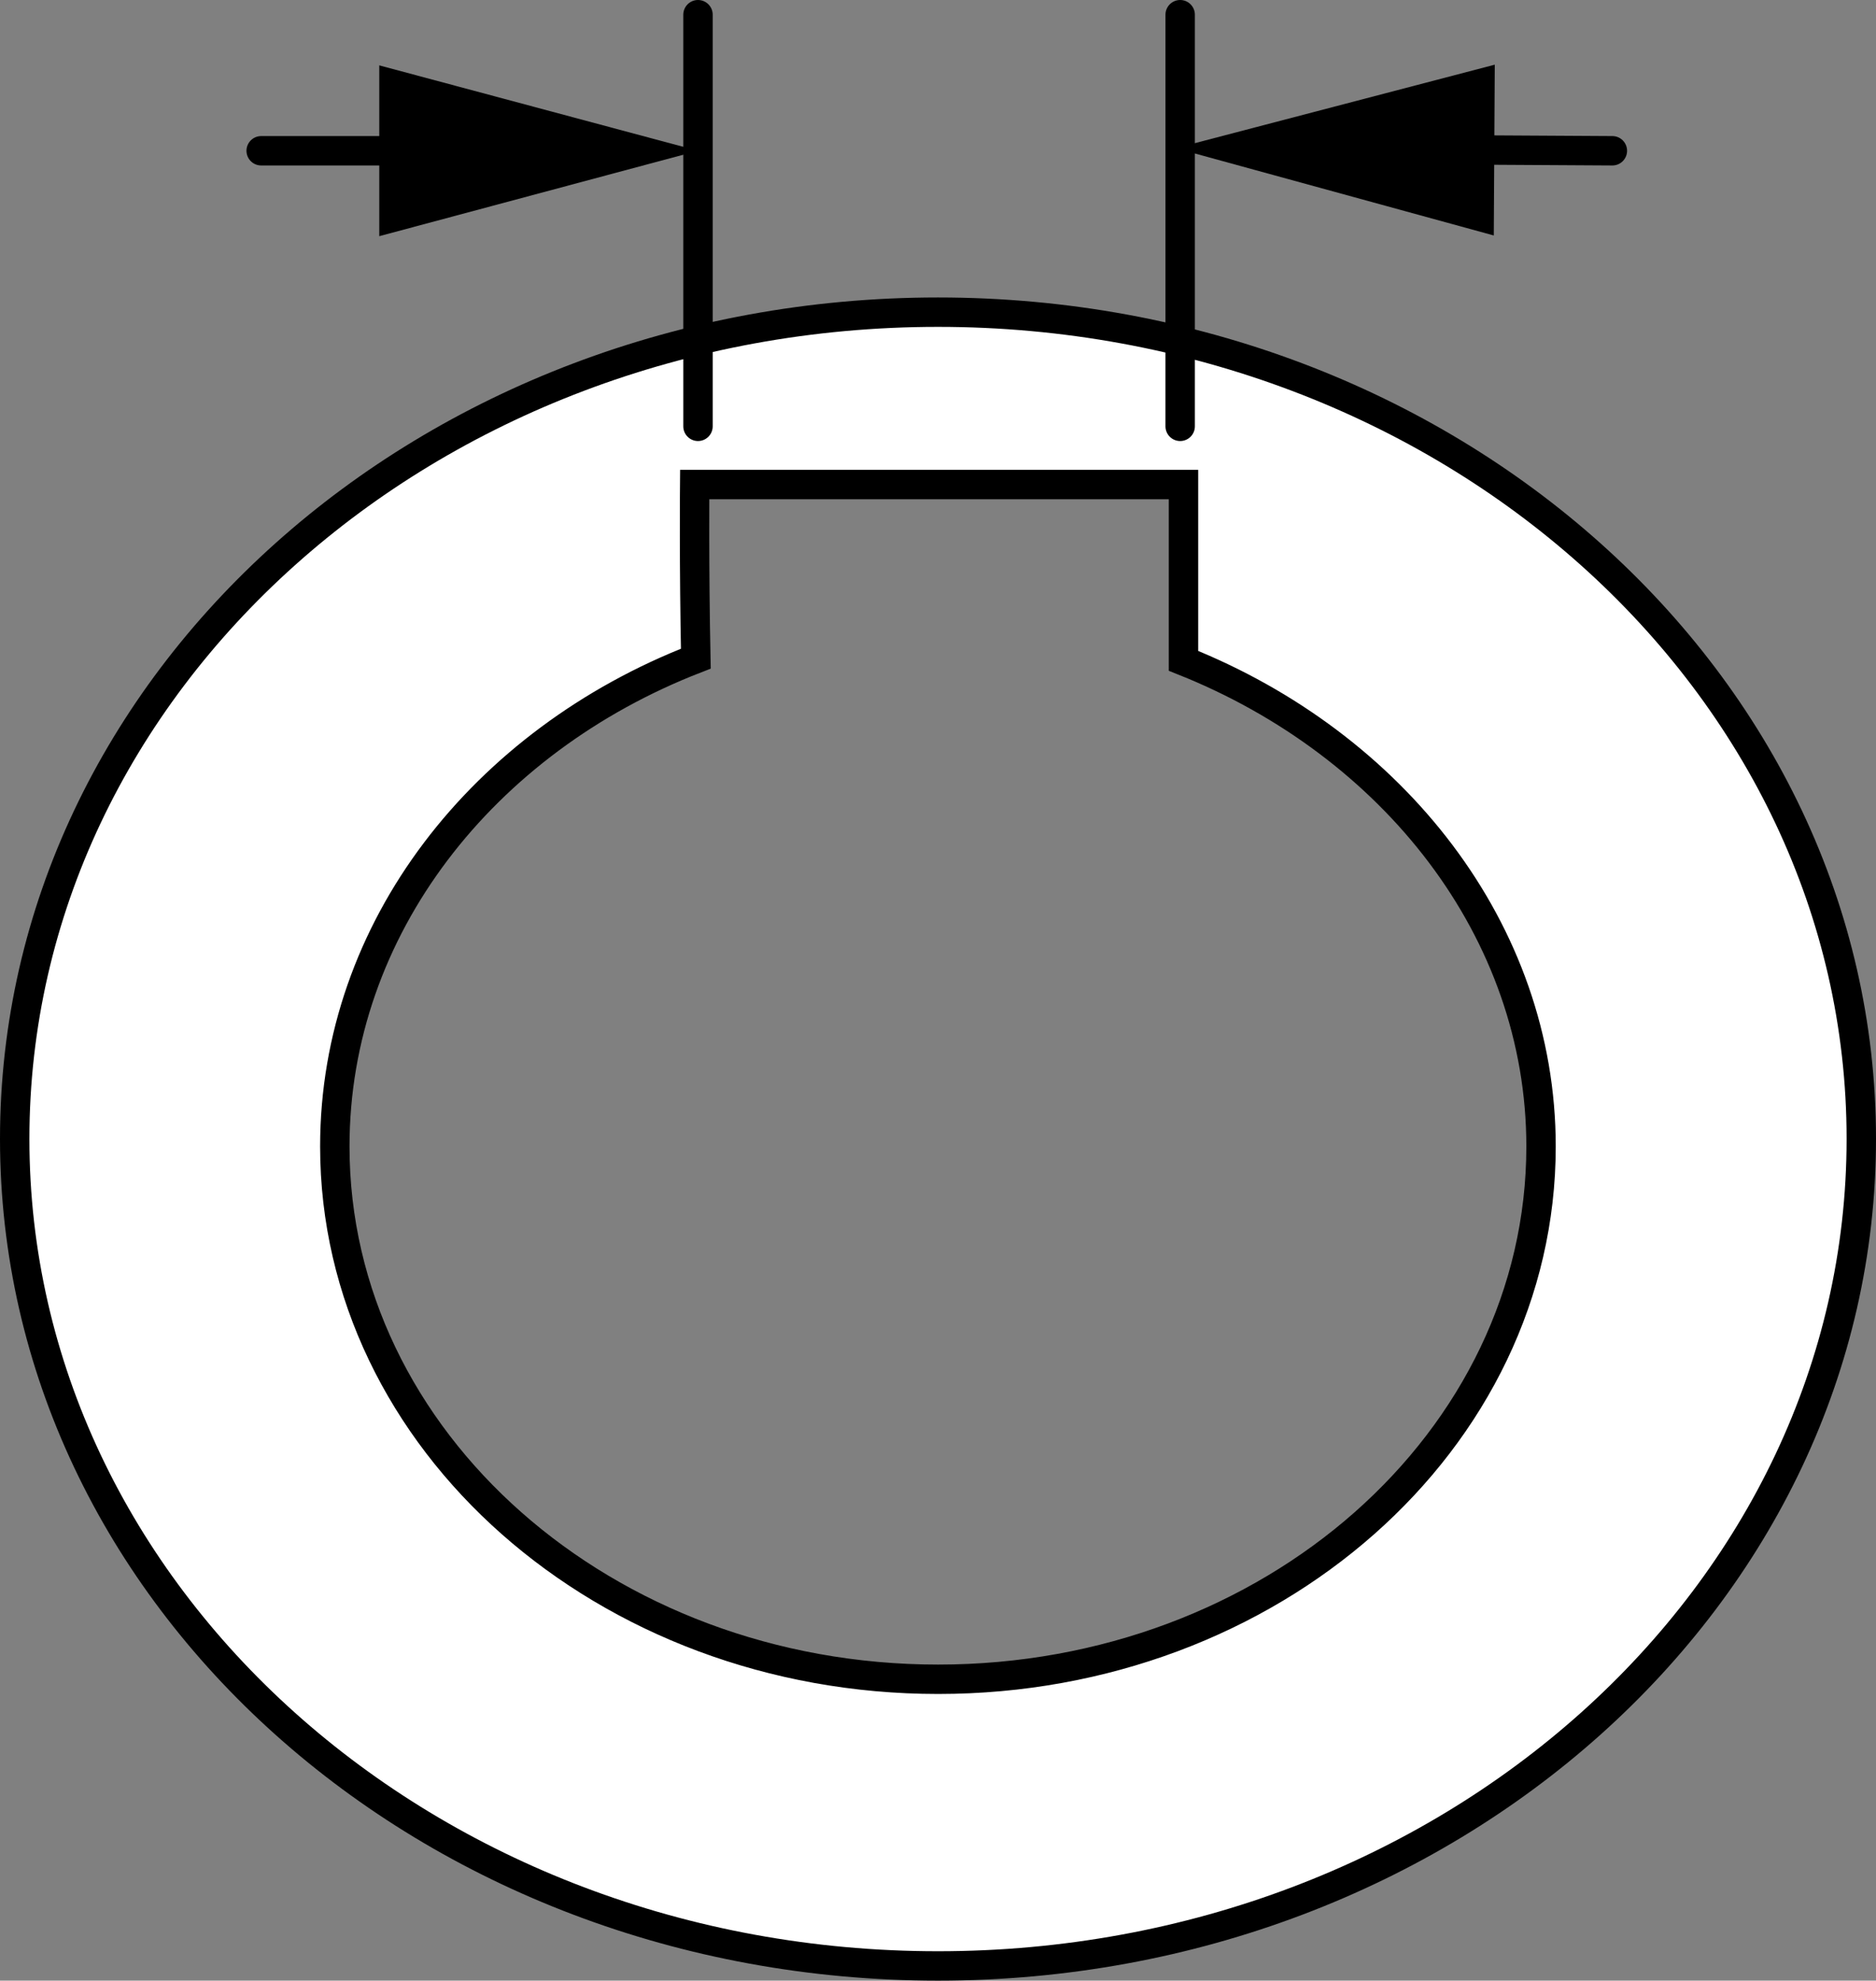 <?xml version="1.0" encoding="iso-8859-1"?>
<!-- Generator: Adobe Illustrator 28.1.0, SVG Export Plug-In . SVG Version: 6.00 Build 0)  -->
<svg version="1.1" xmlns="http://www.w3.org/2000/svg" xmlns:xlink="http://www.w3.org/1999/xlink" x="0px" y="0px" width="51.05px"
	 height="53.899px" viewBox="0 0 51.05 53.899" enable-background="new 0 0 51.05 53.899" xml:space="preserve">
<rect x="0" y="0" width="51.05" height="53.899" fill="#808080" stroke="none"/>
<g id="image">
	<path fill="#FFFFFF" stroke="#000000" stroke-width="0.8" d="M25.525,8.495C11.65,8.495,0.4,18.566,0.4,30.991
		c0,12.43,11.25,22.508,25.125,22.508c13.867,0,25.125-10.078,25.125-22.508C50.65,18.566,39.392,8.495,25.525,8.495z
		 M25.529,45.698c-9.066,0-16.418-6.492-16.418-14.5c0-5.941,4.047-11.035,9.824-13.274
		c-0.051-2.504-0.031-4.738-0.031-4.738h13.301v4.797c5.695,2.27,9.73,7.332,9.73,13.215
		C41.935,39.206,34.588,45.698,25.529,45.698z"/>
</g>
<g id="callouts">
	
		<line fill="none" stroke="#000000" stroke-width="0.8" stroke-linecap="round" stroke-linejoin="round" stroke-miterlimit="1" x1="18.994" y1="11.602" x2="18.994" y2="0.4"/>
	<g>
		<line x1="18.994" y1="4.103" x2="7.107" y2="4.103"/>
		<g>
			
				<line fill="none" stroke="#000000" stroke-width="0.8" stroke-linecap="round" x1="11.906" y1="4.103" x2="7.107" y2="4.103"/>
			<g>
				<polygon points="10.321,1.779 18.994,4.103 10.321,6.427 				"/>
			</g>
		</g>
	</g>
	<g>
		<line x1="31.99" y1="4.033" x2="43.876" y2="4.103"/>
		<g>
			
				<line fill="none" stroke="#000000" stroke-width="0.8" stroke-linecap="round" x1="39.077" y1="4.075" x2="43.876" y2="4.103"/>
			<g>
				<polygon points="40.649,6.408 31.99,4.033 40.676,1.76 				"/>
			</g>
		</g>
	</g>
	
		<line fill="none" stroke="#000000" stroke-width="0.8" stroke-linecap="round" stroke-linejoin="round" stroke-miterlimit="1" x1="32.115" y1="11.602" x2="32.115" y2="0.4"/>
</g>
</svg>
